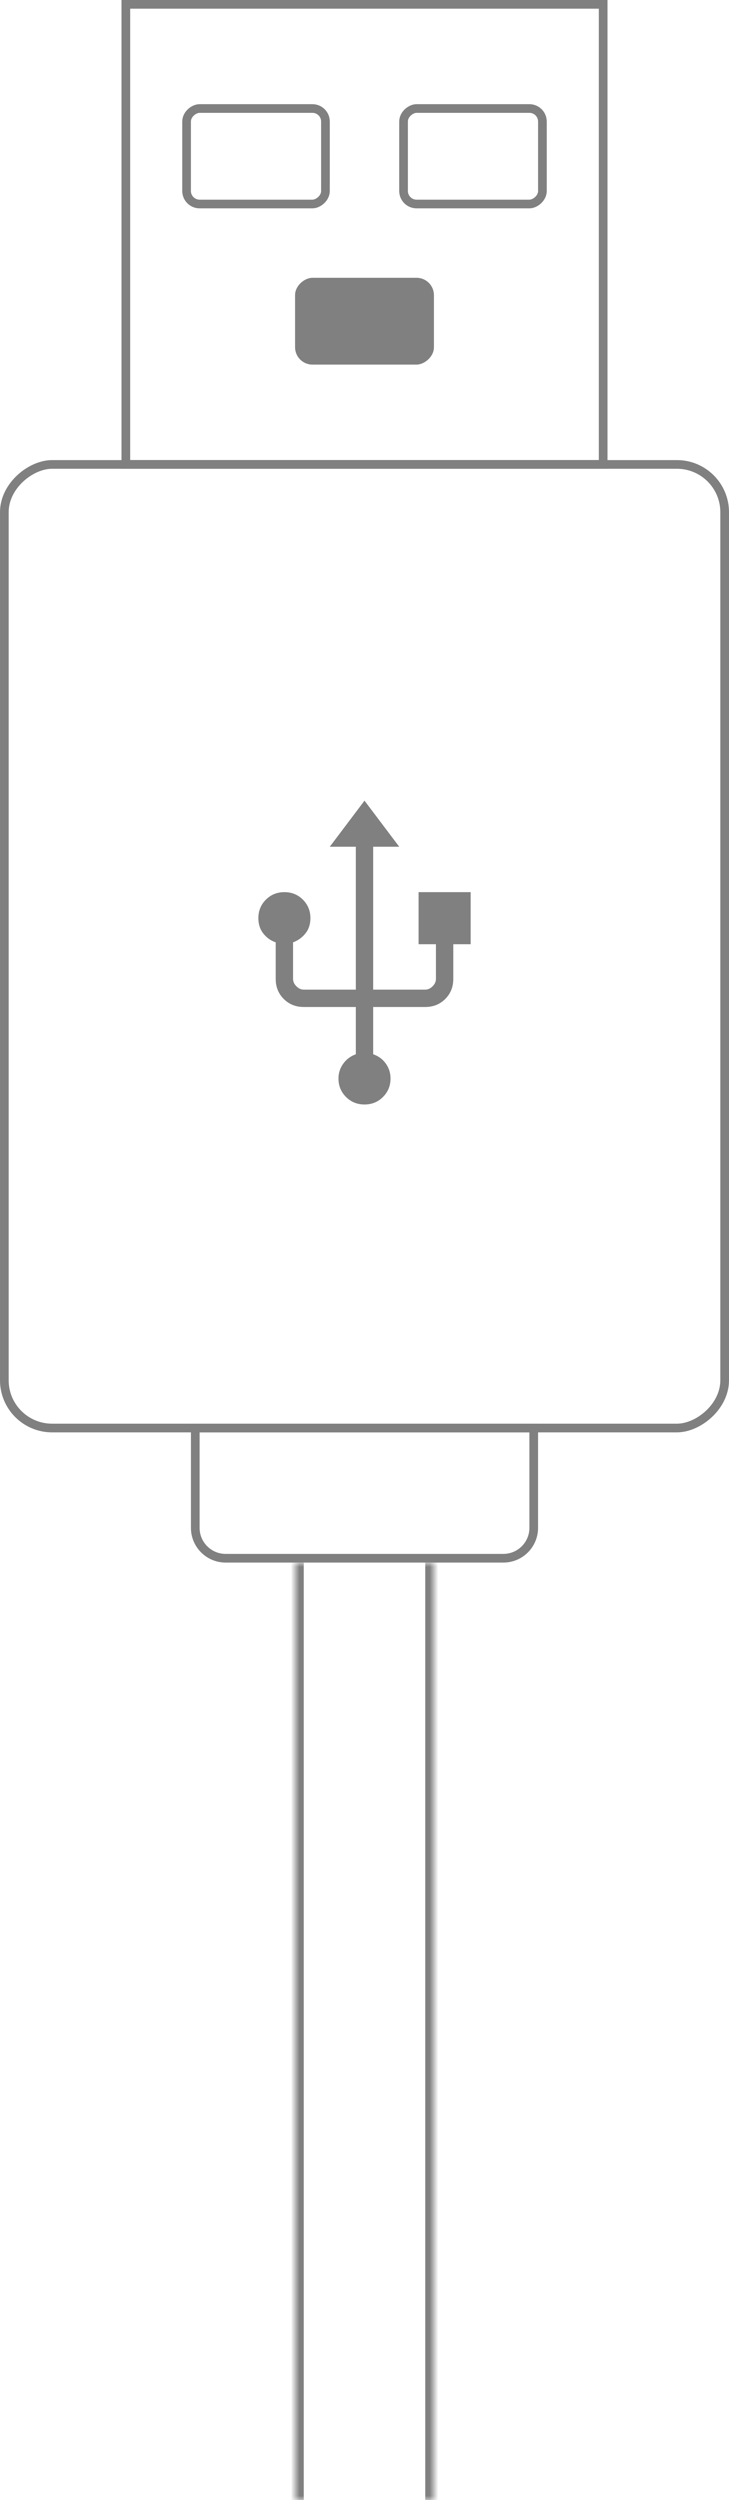 <svg width="84" height="288" viewBox="0 0 84 288" fill="none" xmlns="http://www.w3.org/2000/svg">
<mask id="path-1-inside-1_470_182" fill="white">
<path d="M50 180L50 288L34 288L34 180L50 180Z"/>
</mask>
<path d="M49 180L49 288L51 288L51 180L49 180ZM35 288L35 180L33 180L33 288L35 288Z" fill="#808080" mask="url(#path-1-inside-1_470_182)"/>
<path d="M42 127.231C41.156 127.231 40.445 126.942 39.867 126.363C39.289 125.785 39 125.074 39 124.231C39 123.608 39.183 123.041 39.55 122.531C39.916 122.021 40.4 121.659 41 121.446V116H35C34.079 116 33.31 115.692 32.694 115.075C32.077 114.458 31.769 113.69 31.769 112.769V108.554C31.194 108.356 30.717 108.015 30.338 107.531C29.958 107.046 29.769 106.459 29.769 105.769C29.769 104.926 30.058 104.215 30.636 103.636C31.214 103.058 31.925 102.769 32.769 102.769C33.612 102.769 34.323 103.058 34.902 103.636C35.48 104.215 35.769 104.926 35.769 105.769C35.769 106.459 35.579 107.042 35.2 107.519C34.82 107.996 34.343 108.341 33.769 108.554V112.769C33.769 113.077 33.897 113.359 34.154 113.615C34.41 113.872 34.692 114 35 114H41V97.538H38L42 92.231L46 97.538H43V114H49C49.307 114 49.589 113.872 49.846 113.615C50.102 113.359 50.231 113.077 50.231 112.769V108.769H48.231V102.769H54.231V108.769H52.231V112.769C52.231 113.69 51.922 114.458 51.306 115.075C50.689 115.692 49.92 116 49 116H43V121.446C43.607 121.651 44.093 122.009 44.456 122.519C44.818 123.029 45 123.6 45 124.231C45 125.074 44.71 125.785 44.132 126.363C43.554 126.942 42.843 127.231 42 127.231Z" fill="#808080"/>
<rect x="83.5" y="53.5" width="111" height="83" rx="5.5" transform="rotate(90 83.5 53.5)" stroke="#808080"/>
<path d="M61.5 164.5L61.5 176C61.5 177.933 59.933 179.5 58 179.5L26 179.5C24.067 179.5 22.5 177.933 22.5 176L22.5 164.5L61.5 164.5Z" stroke="#808080"/>
<path d="M69.5 0.5L69.5 53.5L14.5 53.5L14.5 0.5L69.5 0.5Z" stroke="#808080"/>
<rect x="37.5" y="12.5" width="11" height="16" rx="1.5" transform="rotate(90 37.5 12.5)" stroke="#808080"/>
<rect x="62.5" y="12.5" width="11" height="16" rx="1.5" transform="rotate(90 62.5 12.5)" stroke="#808080"/>
<rect x="50" y="32" width="10" height="16" rx="2" transform="rotate(90 50 32)" fill="#808080"/>
</svg>

